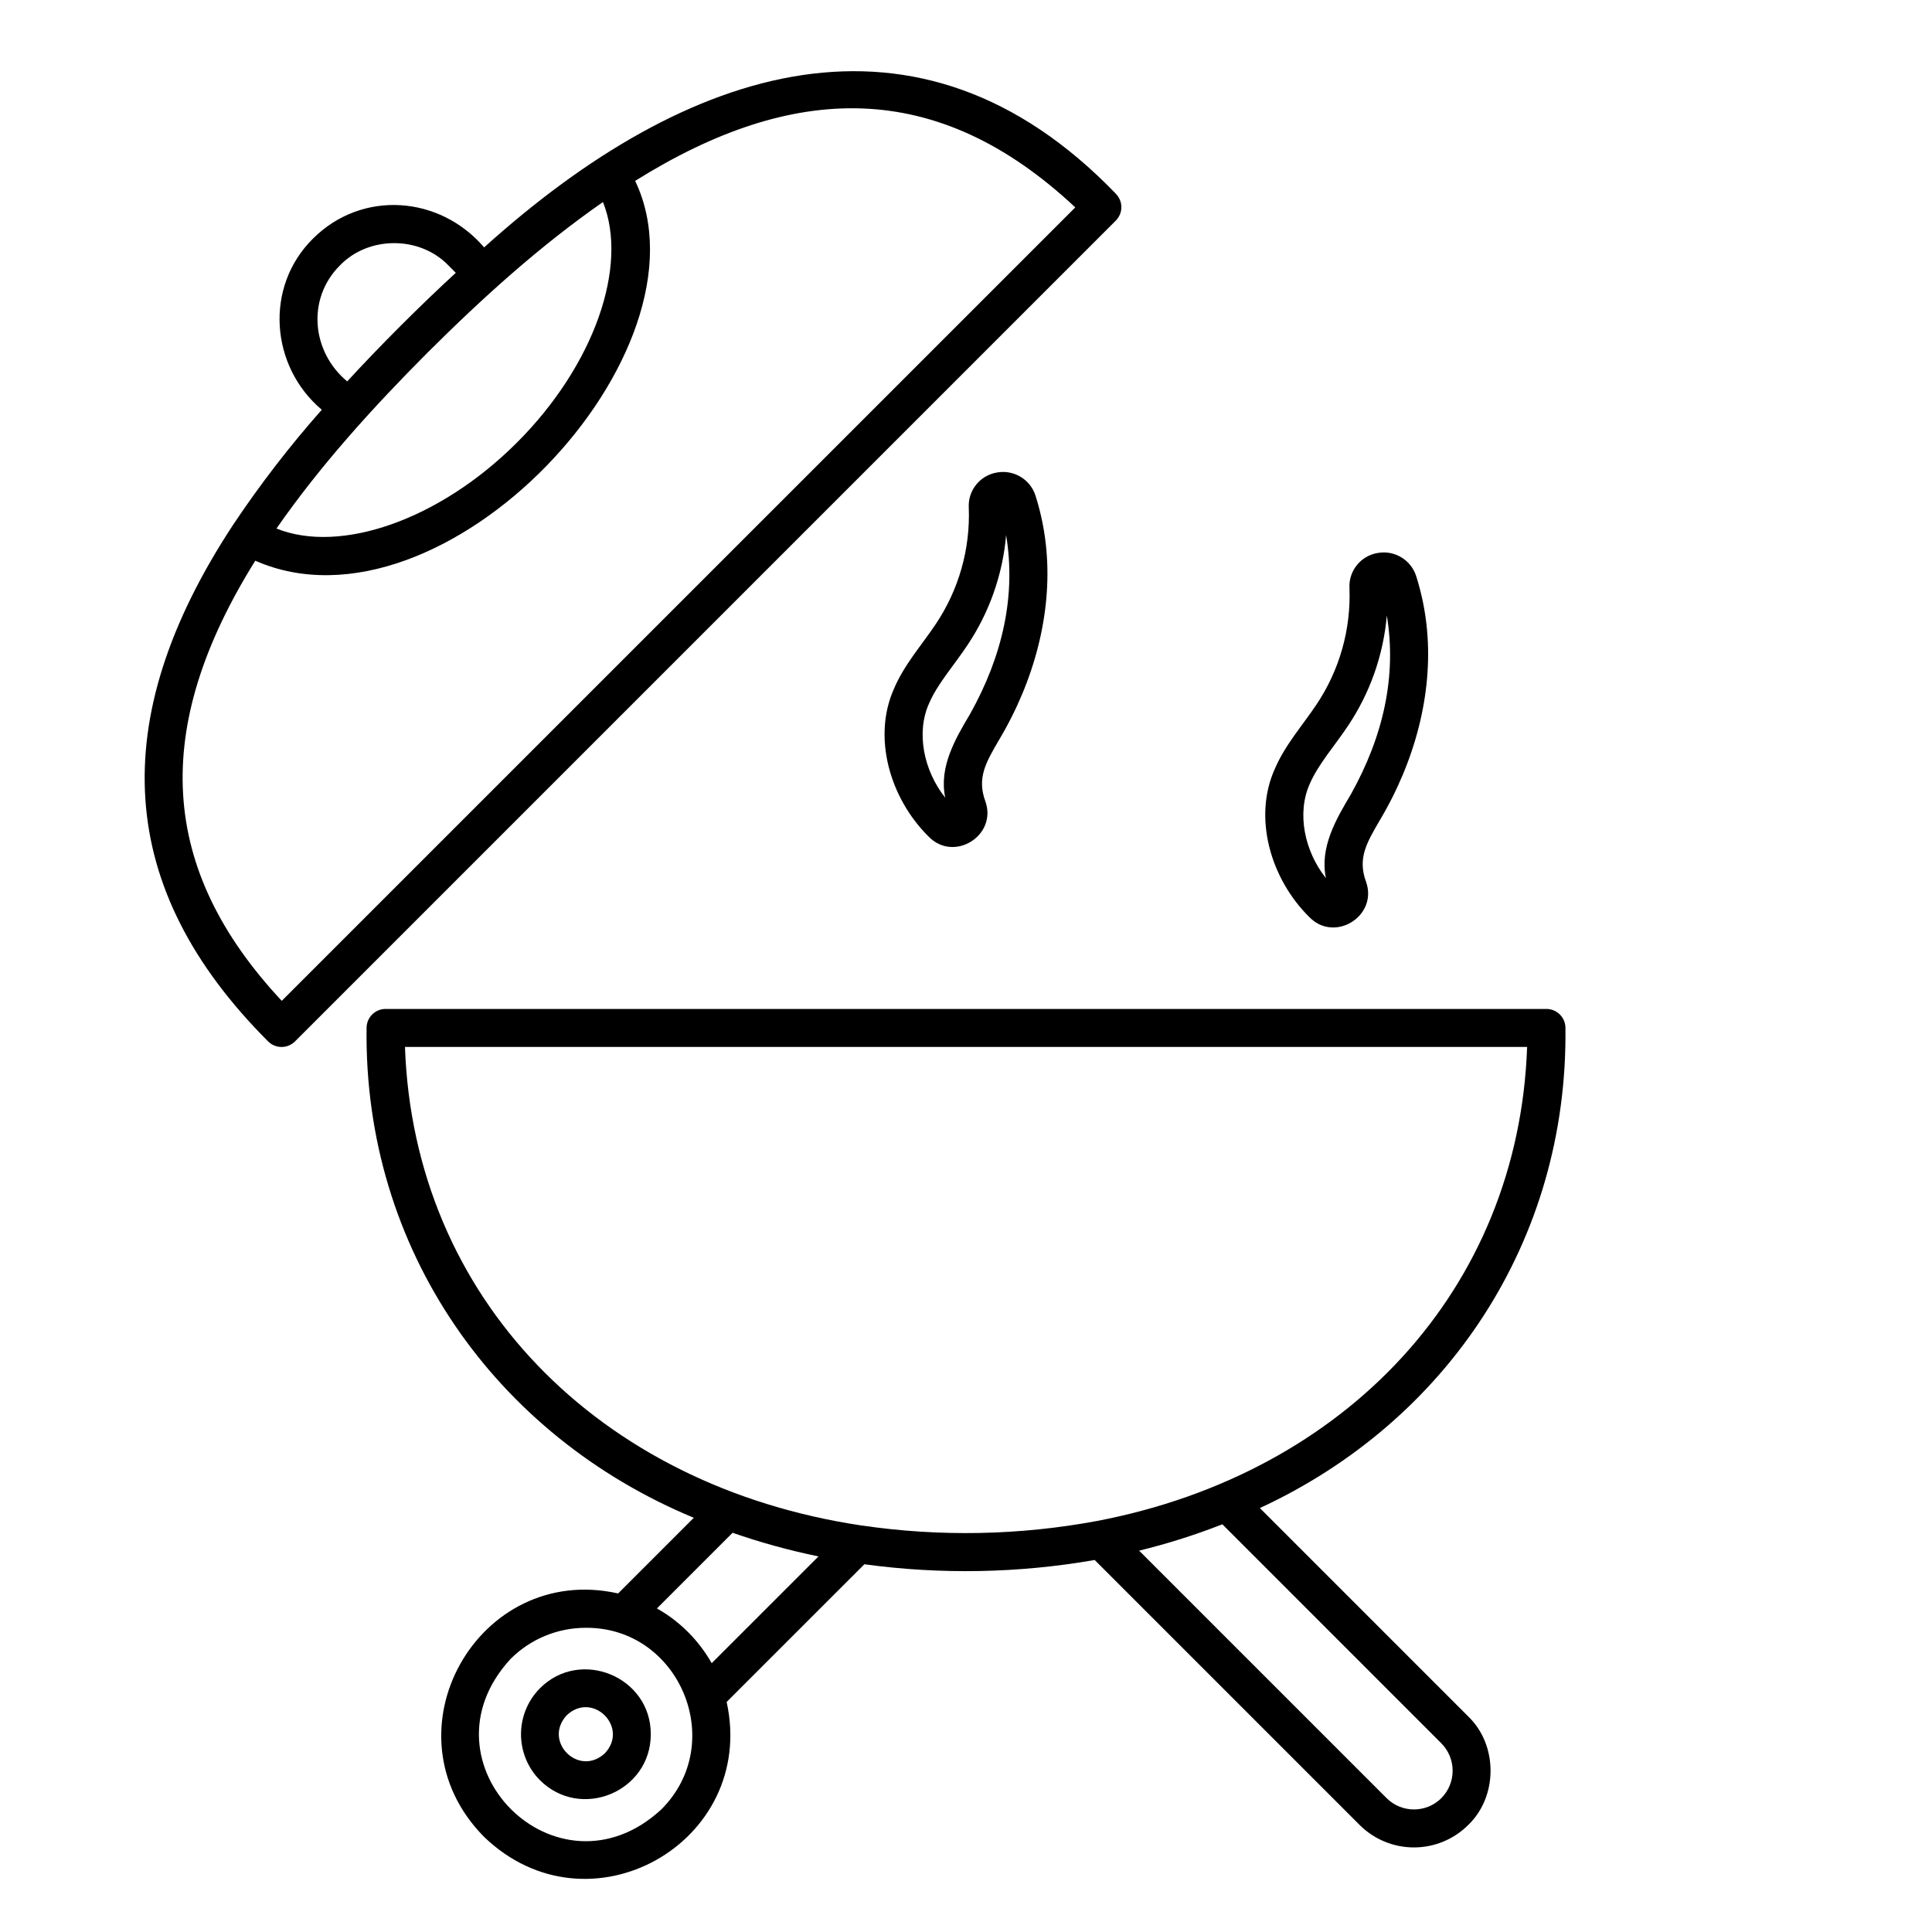 <?xml version="1.0" encoding="UTF-8"?>
<!-- Uploaded to: SVG Repo, www.svgrepo.com, Generator: SVG Repo Mixer Tools -->
<svg fill="#000000" width="800px" height="800px" version="1.1" viewBox="144 144 512 512" xmlns="http://www.w3.org/2000/svg">
 <g>
  <path d="m477.88 543.65c49.711-23.008 81.641-70.887 80.98-127.23 0-1.336-0.531-2.617-1.477-3.562-0.945-0.945-2.227-1.477-3.562-1.477h-307.64c-2.781 0-5.035 2.258-5.035 5.039-0.773 58.602 34.059 107.96 86.715 129.81l-20.051 20.051c-37.121-8.336-62.652 36.871-35.637 64.395 27.75 26.961 72.57 1.645 64.398-35.637l36.504-36.496-0.004 0.004c20.281 2.766 40.867 2.383 61.031-1.133l70.223 70.223v0.004c3.816 3.809 8.988 5.945 14.383 5.945s10.566-2.137 14.383-5.945c7.891-7.57 7.891-21.199 0-28.77zm-158.66 79.902c-27.574 25.379-65.293-12.352-39.914-39.918l-0.004 0.004c5.293-5.297 12.473-8.266 19.961-8.254 24.793-0.168 37.723 30.48 19.957 48.168zm13.387-38.793v0.004c-3.43-6.066-8.445-11.082-14.512-14.512l20.051-20.051c7.441 2.594 15.043 4.684 22.762 6.266zm39.715-36.488c-69.797-10.422-118.66-60.328-121-126.82l297.38 0.004c-2.258 64.219-47.918 112.97-113.93 125.61-20.605 3.844-41.707 4.25-62.445 1.199zm153.66 72.246-0.004 0.004c-4.012 4-10.508 4-14.52 0l-65.578-65.578v-0.004c7.5-1.832 14.867-4.168 22.055-6.984l58.043 58.047c3.977 4.019 3.977 10.492 0 14.512z"/>
  <path d="m287.08 591.42c-3.207 3.238-5.008 7.613-5.008 12.172 0 4.555 1.801 8.93 5.008 12.168 10.797 10.777 29.395 3.078 29.383-12.172 0.062-15.207-18.645-22.957-29.383-12.168zm17.215 17.215c-6.914 6.438-16.523-3.18-10.09-10.09 6.883-6.461 16.555 3.227 10.09 10.09z"/>
  <path d="m439.7 195.33c-52.273-54.223-113.58-34.316-167.4 14.23-11.789-13.77-32.367-15.281-45.355-2.328-12.898 12.762-11.367 33.793 2.328 45.355h0.004c-8.531 9.641-16.398 19.848-23.543 30.555-34.016 51.793-30.965 96.547 9.32 136.84 0.945 0.945 2.227 1.477 3.562 1.477 1.336 0 2.617-0.531 3.562-1.477l217.52-217.52c0.945-0.945 1.477-2.227 1.477-3.562s-0.531-2.617-1.477-3.562zm-158.7 65.953c-20.504 20.504-46.773 29.598-63.734 22.785 11.703-16.828 25.523-32.043 39.973-46.551 14.5-14.449 29.727-28.27 46.551-39.973 6.812 16.969-2.285 43.238-22.789 63.738zm-46.93-46.93c7.578-7.898 21.203-7.891 28.777 0l1.941 1.945c-9.465 8.711-20.051 19.277-28.777 28.777-9.438-7.848-10.777-21.887-1.941-30.723zm-15.402 194.88c-32.566-34.836-34.797-72.105-7.019-116.64 49.836 21.934 122.34-55.324 100.67-100.66 41.918-26.191 79.973-27.312 116.64 7.027z"/>
  <path d="m408.7 340.18c9.5-15.883 14.094-33.754 12.609-50.359h0.004c-0.426-4.871-1.383-9.68-2.852-14.344-1.336-4.387-5.75-7.078-10.262-6.258-4.477 0.746-7.688 4.723-7.465 9.254 0.434 10.988-2.637 21.828-8.77 30.953-3.719 5.559-8.305 10.664-11.016 17.02-5.793 12.844-1.176 29.047 9.129 39.238 6.684 6.938 18.219-0.211 15.078-9.262-2.352-6.289 0.191-10.453 3.543-16.242zm-7.613-6.973c-3.828 6.438-8.316 14-6.59 22.188-5.699-7.152-7.773-17.23-4.285-24.988 2.234-5.219 6.82-10.352 10.141-15.398h0.004c5.84-8.711 9.375-18.762 10.277-29.211 2.633 15.922-0.84 31.836-9.547 47.41z"/>
  <path d="m490.96 387.01c6.684 6.938 18.219-0.211 15.078-9.262-2.348-6.289 0.195-10.453 3.547-16.242 9.5-15.883 14.094-33.754 12.609-50.359l0.004 0.004c-0.426-4.871-1.383-9.68-2.852-14.344-1.336-4.391-5.75-7.082-10.262-6.258-4.477 0.742-7.688 4.723-7.465 9.254 0.434 10.984-2.637 21.824-8.766 30.949-3.719 5.559-8.305 10.66-11.016 17.02-5.797 12.848-1.18 29.047 9.121 39.238zm0.141-35.277c2.238-5.219 6.82-10.352 10.145-15.398 5.836-8.715 9.371-18.766 10.277-29.215 2.637 15.922-0.84 31.84-9.543 47.418-3.828 6.438-8.316 13.996-6.59 22.188-5.703-7.152-7.777-17.238-4.289-24.988z"/>
 </g>
</svg>